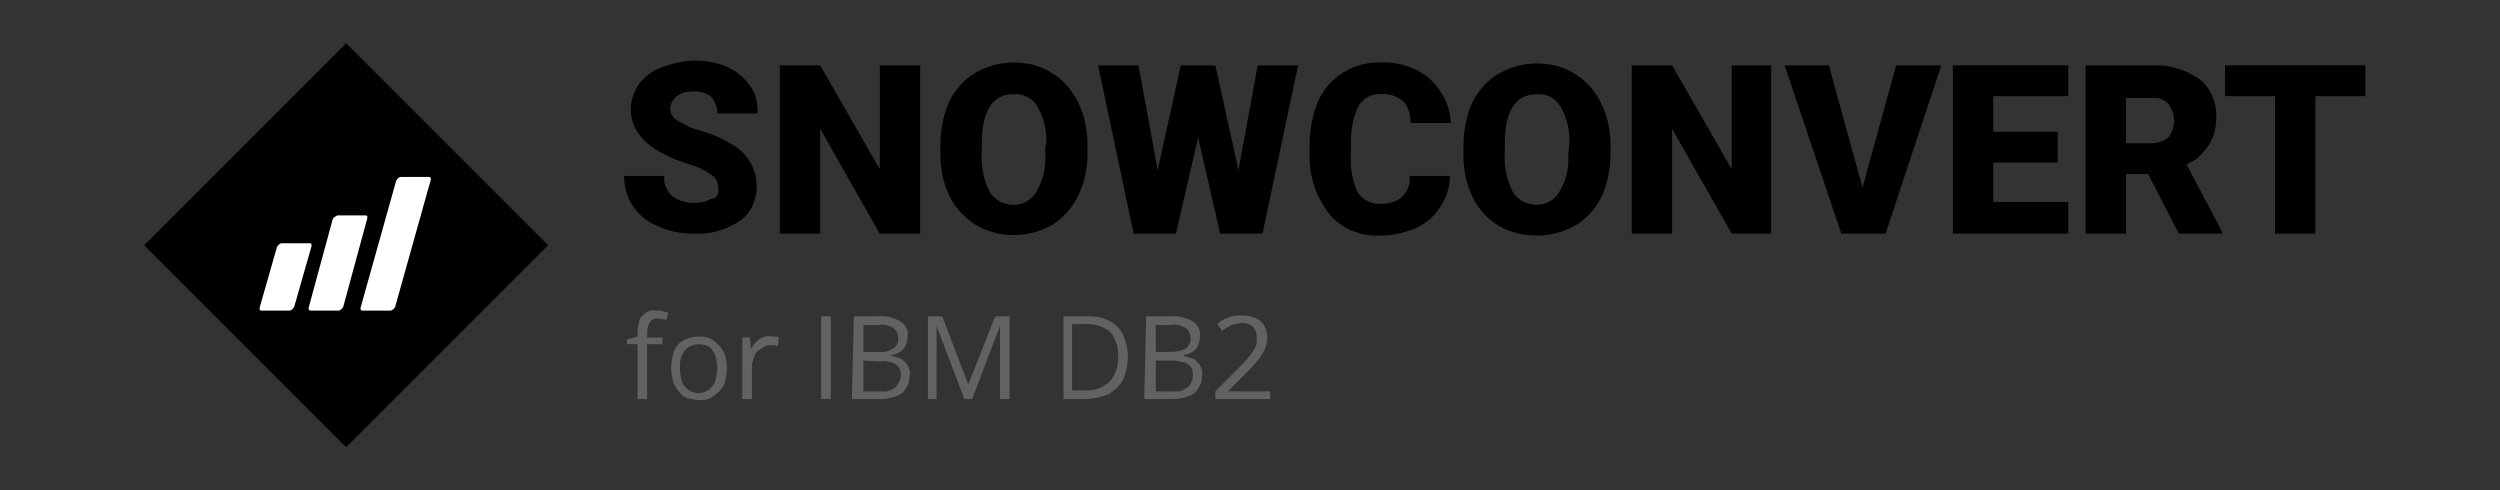 <?xml version="1.0" encoding="utf-8"?>
<!-- Generator: Adobe Illustrator 27.0.0, SVG Export Plug-In . SVG Version: 6.00 Build 0)  -->
<svg version="1.1" id="Layer_1" xmlns="http://www.w3.org/2000/svg" xmlns:xlink="http://www.w3.org/1999/xlink" x="0px" y="0px"
	 viewBox="0 0 260 51" style="enable-background:new 0 0 260 51;" xml:space="preserve">
<rect x="0" y="0" width="260" height="51" fill="#333333" stroke="none"/>
<style type="text/css">
	.st0{fill-rule:evenodd;clip-rule:evenodd;}
	.st1{fill-rule:evenodd;clip-rule:evenodd;fill:#FFFFFF;}
	.st2{fill:#606264;}
</style>
<g id="New-logo">
	<g id="_1-Start--Copy-5">
		<g id="SnowConvert-new-logo">
			<g id="icon">
				<polygon id="Fill-1" class="st0" points="36,4.5 15,25.5 36,46.5 57,25.5 				"/>
				<path id="Combined-Shape" class="st1" d="M44.8,18.5v0.2l-3.7,13.2c-0.1,0.2-0.3,0.4-0.5,0.4h-2.9c-0.1,0-0.1,0-0.2-0.1V32
					l3.7-13.2c0.1-0.2,0.3-0.4,0.5-0.4h2.9C44.7,18.4,44.7,18.4,44.8,18.5z M38,22.4c0.1,0,0.1,0,0.2,0.1v0.2l-2.5,9.2
					c-0.1,0.2-0.3,0.4-0.5,0.4h-2.9c-0.1,0-0.1,0-0.2-0.1V32l2.5-9.2c0.1-0.2,0.3-0.3,0.5-0.4H38z M32.2,25.3c0.1,0,0.1,0,0.2,0.1
					v0.2l-1.8,6.3c-0.1,0.2-0.3,0.4-0.5,0.4h-2.9c-0.1,0-0.1,0-0.2-0.1V32l1.8-6.3c0.1-0.2,0.3-0.4,0.5-0.4H32.2z"/>
			</g>
			<g id="for-Spark-_Scala_">
				<g>
					<path class="st2" d="M68.9,35.8h-1.6v5.7h-1v-5.7h-1.1v-0.5l1.1-0.3v-0.4c0-0.4,0.1-0.9,0.2-1.3c0.1-0.3,0.4-0.6,0.7-0.8
						c0.3-0.2,0.7-0.3,1.1-0.2c0.2,0,0.5,0,0.7,0.1c0.2,0,0.4,0.1,0.5,0.1l-0.2,0.8c-0.1-0.1-0.3-0.1-0.4-0.1
						c-0.2,0-0.3-0.1-0.5-0.1c-0.3,0-0.6,0.1-0.8,0.4c-0.2,0.3-0.3,0.7-0.3,1.1v0.5h1.6V35.8z"/>
					<path class="st2" d="M75.6,38.3c0,0.5-0.1,1-0.2,1.4c-0.1,0.4-0.3,0.7-0.6,1c-0.3,0.3-0.6,0.5-0.9,0.7
						c-0.4,0.2-0.8,0.2-1.2,0.2c-0.4,0-0.8-0.1-1.2-0.2c-0.4-0.1-0.7-0.4-0.9-0.7c-0.3-0.3-0.5-0.7-0.6-1c-0.1-0.5-0.2-0.9-0.2-1.4
						c0-0.6,0.1-1.2,0.3-1.8c0.2-0.5,0.6-0.9,1-1.1c0.5-0.3,1-0.4,1.6-0.4c0.5,0,1.1,0.1,1.5,0.4c0.4,0.3,0.8,0.7,1,1.1
						C75.5,37,75.6,37.7,75.6,38.3z M70.7,38.3c0,0.5,0.1,0.9,0.2,1.3c0.3,1,1.4,1.5,2.3,1.2c0.5-0.2,1-0.6,1.2-1.2
						c0.1-0.4,0.2-0.9,0.2-1.3c0-0.5-0.1-0.9-0.2-1.3c-0.1-0.3-0.3-0.6-0.6-0.9c-0.3-0.2-0.7-0.3-1.1-0.3c-0.6,0-1.1,0.2-1.5,0.7
						C70.8,37,70.7,37.6,70.7,38.3z"/>
					<path class="st2" d="M80.2,35h0.4c0.1,0,0.3,0,0.4,0.1l-0.1,0.9c-0.1,0-0.2-0.1-0.4-0.1c-0.1,0-0.2,0-0.4,0
						c-0.3,0-0.5,0.1-0.7,0.2c-0.2,0.1-0.4,0.3-0.6,0.4c-0.2,0.2-0.3,0.4-0.4,0.7c-0.1,0.3-0.2,0.6-0.2,0.9v3.4h-1v-6.4h0.8l0.1,1.2
						l0,0c0.1-0.2,0.3-0.5,0.5-0.7c0.2-0.2,0.4-0.4,0.7-0.5C79.6,35,79.9,34.9,80.2,35z"/>
					<path class="st2" d="M85.4,41.5v-8.6h1v8.6H85.4z"/>
					<path class="st2" d="M88.8,32.9h2.4c0.8-0.1,1.7,0.1,2.4,0.5c0.6,0.4,0.9,1,0.8,1.6c0,0.3-0.1,0.6-0.2,0.9
						c-0.1,0.3-0.3,0.5-0.6,0.7c-0.3,0.2-0.6,0.3-0.9,0.3V37c0.3,0.1,0.7,0.2,1,0.3c0.3,0.2,0.5,0.4,0.7,0.7
						c0.2,0.3,0.3,0.7,0.2,1.1c0,0.5-0.1,0.9-0.4,1.3c-0.2,0.4-0.6,0.7-1,0.8c-0.5,0.2-1,0.3-1.6,0.3h-3L88.8,32.9z M89.8,36.6h1.6
						c0.5,0.1,1.1-0.1,1.6-0.4c0.3-0.3,0.5-0.7,0.4-1.1c0-0.4-0.2-0.8-0.5-1c-0.5-0.3-1.1-0.4-1.6-0.3h-1.5V36.6z M89.8,37.5v3.2
						h1.8c0.6,0.1,1.2-0.1,1.6-0.5c0.3-0.3,0.5-0.8,0.5-1.2c0-0.3-0.1-0.6-0.2-0.8c-0.2-0.2-0.4-0.4-0.7-0.5
						c-0.4-0.1-0.8-0.2-1.3-0.1L89.8,37.5z"/>
					<path class="st2" d="M100.3,41.5l-2.9-7.6l0,0c0,0.2,0,0.4,0,0.6s0,0.5,0,0.8c0,0.3,0,0.5,0,0.8v5.4h-0.9v-8.6H98l2.7,7.1l0,0
						l2.8-7.1h1.5v8.6h-1V36c0-0.3,0-0.5,0-0.8s0-0.5,0-0.7s0-0.4,0-0.6l0,0l-2.9,7.6H100.3z"/>
					<path class="st2" d="M117.3,37.1c0,0.8-0.2,1.7-0.5,2.4c-0.3,0.6-0.9,1.1-1.5,1.5c-0.8,0.3-1.6,0.5-2.4,0.5h-2.3v-8.6h2.6
						c0.8,0,1.5,0.1,2.2,0.5c0.6,0.3,1.1,0.8,1.4,1.4C117.1,35.5,117.3,36.3,117.3,37.1z M116.3,37.1c0-0.7-0.1-1.3-0.4-1.9
						c-0.2-0.5-0.6-0.9-1.1-1.1c-0.6-0.3-1.2-0.4-1.8-0.4h-1.5v6.9h1.2c1,0.1,1.9-0.2,2.7-0.9C116,39,116.3,38.1,116.3,37.1
						L116.3,37.1z"/>
					<path class="st2" d="M119.2,32.9h2.4c0.8-0.1,1.7,0.1,2.4,0.5c0.6,0.4,0.9,1,0.8,1.6c0,0.3-0.1,0.6-0.2,0.9
						c-0.1,0.3-0.3,0.5-0.6,0.7c-0.3,0.2-0.6,0.3-0.9,0.3V37c0.3,0.1,0.7,0.2,1,0.3c0.3,0.2,0.5,0.4,0.7,0.7
						c0.2,0.3,0.3,0.7,0.2,1.1c0,0.5-0.1,0.9-0.4,1.3c-0.2,0.4-0.6,0.7-1,0.8c-0.5,0.2-1,0.3-1.6,0.3h-3L119.2,32.9z M120.2,36.6
						h1.6c0.5,0,1.1-0.1,1.6-0.4c0.3-0.3,0.5-0.7,0.4-1.1c0-0.4-0.2-0.8-0.5-1c-0.5-0.3-1.1-0.4-1.6-0.3h-1.5L120.2,36.6z
						 M120.2,37.5v3.2h1.8c0.6,0.1,1.1-0.1,1.6-0.5c0.5-0.5,0.6-1.3,0.3-2c-0.2-0.2-0.4-0.4-0.7-0.5c-0.4-0.1-0.8-0.2-1.3-0.2
						L120.2,37.5z"/>
					<path class="st2" d="M132,41.5h-5.6v-0.8l2.3-2.3c0.4-0.4,0.8-0.8,1.1-1.2c0.3-0.3,0.5-0.6,0.7-1c0.2-0.3,0.2-0.7,0.2-1.1
						c0-0.4-0.1-0.8-0.4-1.1c-0.3-0.3-0.7-0.4-1.1-0.4c-0.4,0-0.7,0.1-1.1,0.2c-0.4,0.2-0.7,0.4-1,0.6l-0.5-0.7
						c0.2-0.2,0.5-0.4,0.7-0.5c0.3-0.1,0.6-0.3,0.9-0.3c0.3-0.1,0.7-0.1,1-0.1c0.5,0,0.9,0.1,1.4,0.3c0.4,0.2,0.7,0.4,0.9,0.8
						c0.2,0.4,0.3,0.8,0.3,1.2c0,0.4-0.1,0.9-0.3,1.3c-0.2,0.4-0.4,0.8-0.8,1.2c-0.3,0.4-0.7,0.8-1.1,1.2l-1.9,1.9l0,0h4.4V41.5z"/>
				</g>
			</g>
			<g id="SnowConvert">
				<path id="Fill-12" class="st0" d="M74.7,19.6c0-0.6-0.2-1.1-0.7-1.4c-0.7-0.5-1.5-0.9-2.3-1.1c-0.9-0.3-1.8-0.6-2.7-1.1
					c-2.2-1.1-3.4-2.7-3.4-4.6c0-0.9,0.3-1.8,0.8-2.6c0.6-0.8,1.4-1.4,2.4-1.8c1.1-0.4,2.3-0.7,3.5-0.7c1.2,0,2.3,0.2,3.4,0.7
					c0.9,0.4,1.7,1.1,2.3,1.9c0.6,0.8,0.8,1.8,0.8,2.9h-4.2c0-0.6-0.2-1.2-0.6-1.7c-0.5-0.4-1.1-0.6-1.8-0.6c-0.6,0-1.3,0.1-1.8,0.5
					c-0.4,0.3-0.7,0.8-0.7,1.3c0,0.5,0.3,1,0.7,1.2c0.8,0.5,1.6,0.9,2.5,1.1c1,0.3,2.1,0.7,3,1.3c1.7,0.8,2.8,2.6,2.8,4.5
					c0,1.4-0.6,2.8-1.8,3.6c-1.4,0.9-3,1.4-4.7,1.3c-1.3,0-2.6-0.2-3.8-0.8c-1.1-0.4-2-1.2-2.6-2.1c-0.6-0.9-0.9-2-0.9-3.1h4.2
					c-0.1,0.8,0.2,1.5,0.8,2.1c0.7,0.5,1.5,0.7,2.3,0.7c0.6,0,1.2-0.1,1.7-0.4C74.5,20.7,74.8,20.2,74.7,19.6"/>
				<polygon id="Fill-14" class="st0" points="95.7,24.3 91.5,24.3 85.3,13.4 85.3,24.3 81.1,24.3 81.1,6.8 85.3,6.8 91.5,17.6 
					91.5,6.8 95.7,6.8 				"/>
				<path id="Fill-16" class="st0" d="M108.8,15.1c0.1-1.4-0.2-2.8-0.9-4c-0.5-0.9-1.5-1.4-2.5-1.3c-2.1,0-3.2,1.6-3.3,4.8v1.3
					c-0.1,1.4,0.2,2.8,0.8,4c0.5,0.9,1.5,1.4,2.5,1.4c1,0,1.9-0.5,2.4-1.4c0.7-1.2,1-2.5,0.9-3.9V15.1z M113.1,15.9
					c0,1.6-0.3,3.1-1,4.5c-0.6,1.2-1.5,2.3-2.7,3c-2.5,1.4-5.5,1.4-7.9,0c-1.1-0.7-2.1-1.7-2.7-2.9c-0.7-1.4-1-2.9-1-4.4v-1
					c0-1.6,0.3-3.1,0.9-4.5c0.6-1.2,1.5-2.3,2.7-3c1.2-0.7,2.6-1.1,4-1.1c1.4,0,2.8,0.3,4,1.1c1.2,0.7,2.1,1.8,2.7,3
					c0.7,1.4,1,2.9,1,4.5L113.1,15.9z"/>
				<polygon id="Fill-18" class="st0" points="128.8,17.7 130.8,6.8 135,6.8 131.3,24.3 126.9,24.3 124.6,14.3 122.3,24.3 
					117.9,24.3 114.2,6.8 118.4,6.8 120.4,17.7 122.8,6.8 126.4,6.8 				"/>
				<path id="Fill-20" class="st0" d="M150.8,18.3c0,1.1-0.4,2.3-1,3.2c-0.6,1-1.5,1.7-2.5,2.2c-1.2,0.5-2.4,0.8-3.7,0.8
					c-2.1,0.1-4.1-0.7-5.4-2.3c-1.4-1.8-2.1-4.1-2-6.3V15c0-1.5,0.3-3.1,0.9-4.5c1.1-2.5,3.7-4.1,6.5-4c1.8-0.1,3.7,0.5,5.1,1.7
					c1.3,1.2,2.1,2.8,2.2,4.6h-4.2c0-0.8-0.2-1.7-0.8-2.3c-0.6-0.5-1.5-0.8-2.3-0.7c-0.9-0.1-1.8,0.4-2.3,1.2
					c-0.6,1.2-0.8,2.5-0.8,3.8v1.2c-0.1,1.4,0.1,2.7,0.7,4c0.5,0.8,1.5,1.3,2.4,1.2c0.8,0,1.6-0.2,2.2-0.7c0.6-0.6,0.9-1.4,0.8-2.2
					L150.8,18.3z"/>
				<path id="Fill-22" class="st0" d="M163.2,15.1c0.1-1.4-0.2-2.8-0.9-4c-0.5-0.9-1.5-1.4-2.5-1.3c-2.1,0-3.2,1.6-3.3,4.8v1.3
					c-0.1,1.4,0.2,2.8,0.8,4c0.5,0.9,1.5,1.4,2.5,1.4c1,0,1.9-0.5,2.4-1.4c0.7-1.2,1-2.5,0.9-3.9L163.2,15.1z M167.5,15.9
					c0,1.6-0.3,3.1-0.9,4.5c-0.6,1.2-1.5,2.3-2.7,3c-1.2,0.7-2.6,1.1-4,1.1c-1.4,0-2.8-0.3-4-1c-1.2-0.7-2.1-1.7-2.7-2.9
					c-0.7-1.4-1-2.9-1-4.4v-1c0-1.6,0.3-3.1,0.9-4.5c0.6-1.2,1.5-2.3,2.7-3c1.2-0.7,2.6-1.1,4-1.1c1.4,0,2.8,0.3,4,1.1
					c1.2,0.7,2.1,1.8,2.7,3c0.7,1.4,1,2.9,1,4.5V15.9z"/>
				<polygon id="Fill-24" class="st0" points="184.2,24.3 180.1,24.3 173.9,13.4 173.9,24.3 169.7,24.3 169.7,6.8 173.9,6.8 
					180.1,17.6 180.1,6.8 184.2,6.8 				"/>
				<polygon id="Fill-26" class="st0" points="193.7,19.5 197.2,6.8 201.9,6.8 196.1,24.3 191.5,24.3 185.6,6.8 190.2,6.8 				"/>
				<polygon id="Fill-28" class="st0" points="214,16.9 207.3,16.9 207.3,21 215.1,21 215.1,24.3 203.1,24.3 203.1,6.8 215.1,6.8 
					215.1,10 207.3,10 207.3,13.7 214,13.7 				"/>
				<path id="Fill-30" class="st0" d="M221.1,14.9h2.6c0.7,0,1.3-0.2,1.8-0.6c0.4-0.5,0.6-1.1,0.6-1.7c0-0.7-0.2-1.3-0.6-1.8
					c-0.5-0.5-1.1-0.7-1.8-0.6h-2.6L221.1,14.9z M223.4,18.1h-2.3v6.2h-4.2V6.8h6.9c1.7-0.1,3.4,0.4,4.9,1.4
					c1.2,0.9,1.8,2.4,1.8,3.9c0,1.1-0.2,2.1-0.8,3c-0.6,0.9-1.3,1.6-2.3,2l3.7,7v0.2h-4.5L223.4,18.1z"/>
				<polygon id="Fill-32" class="st0" points="246,10 240.8,10 240.8,24.3 236.6,24.3 236.6,10 231.4,10 231.4,6.8 246,6.8 				"/>
			</g>
		</g>
	</g>
</g>
</svg>
